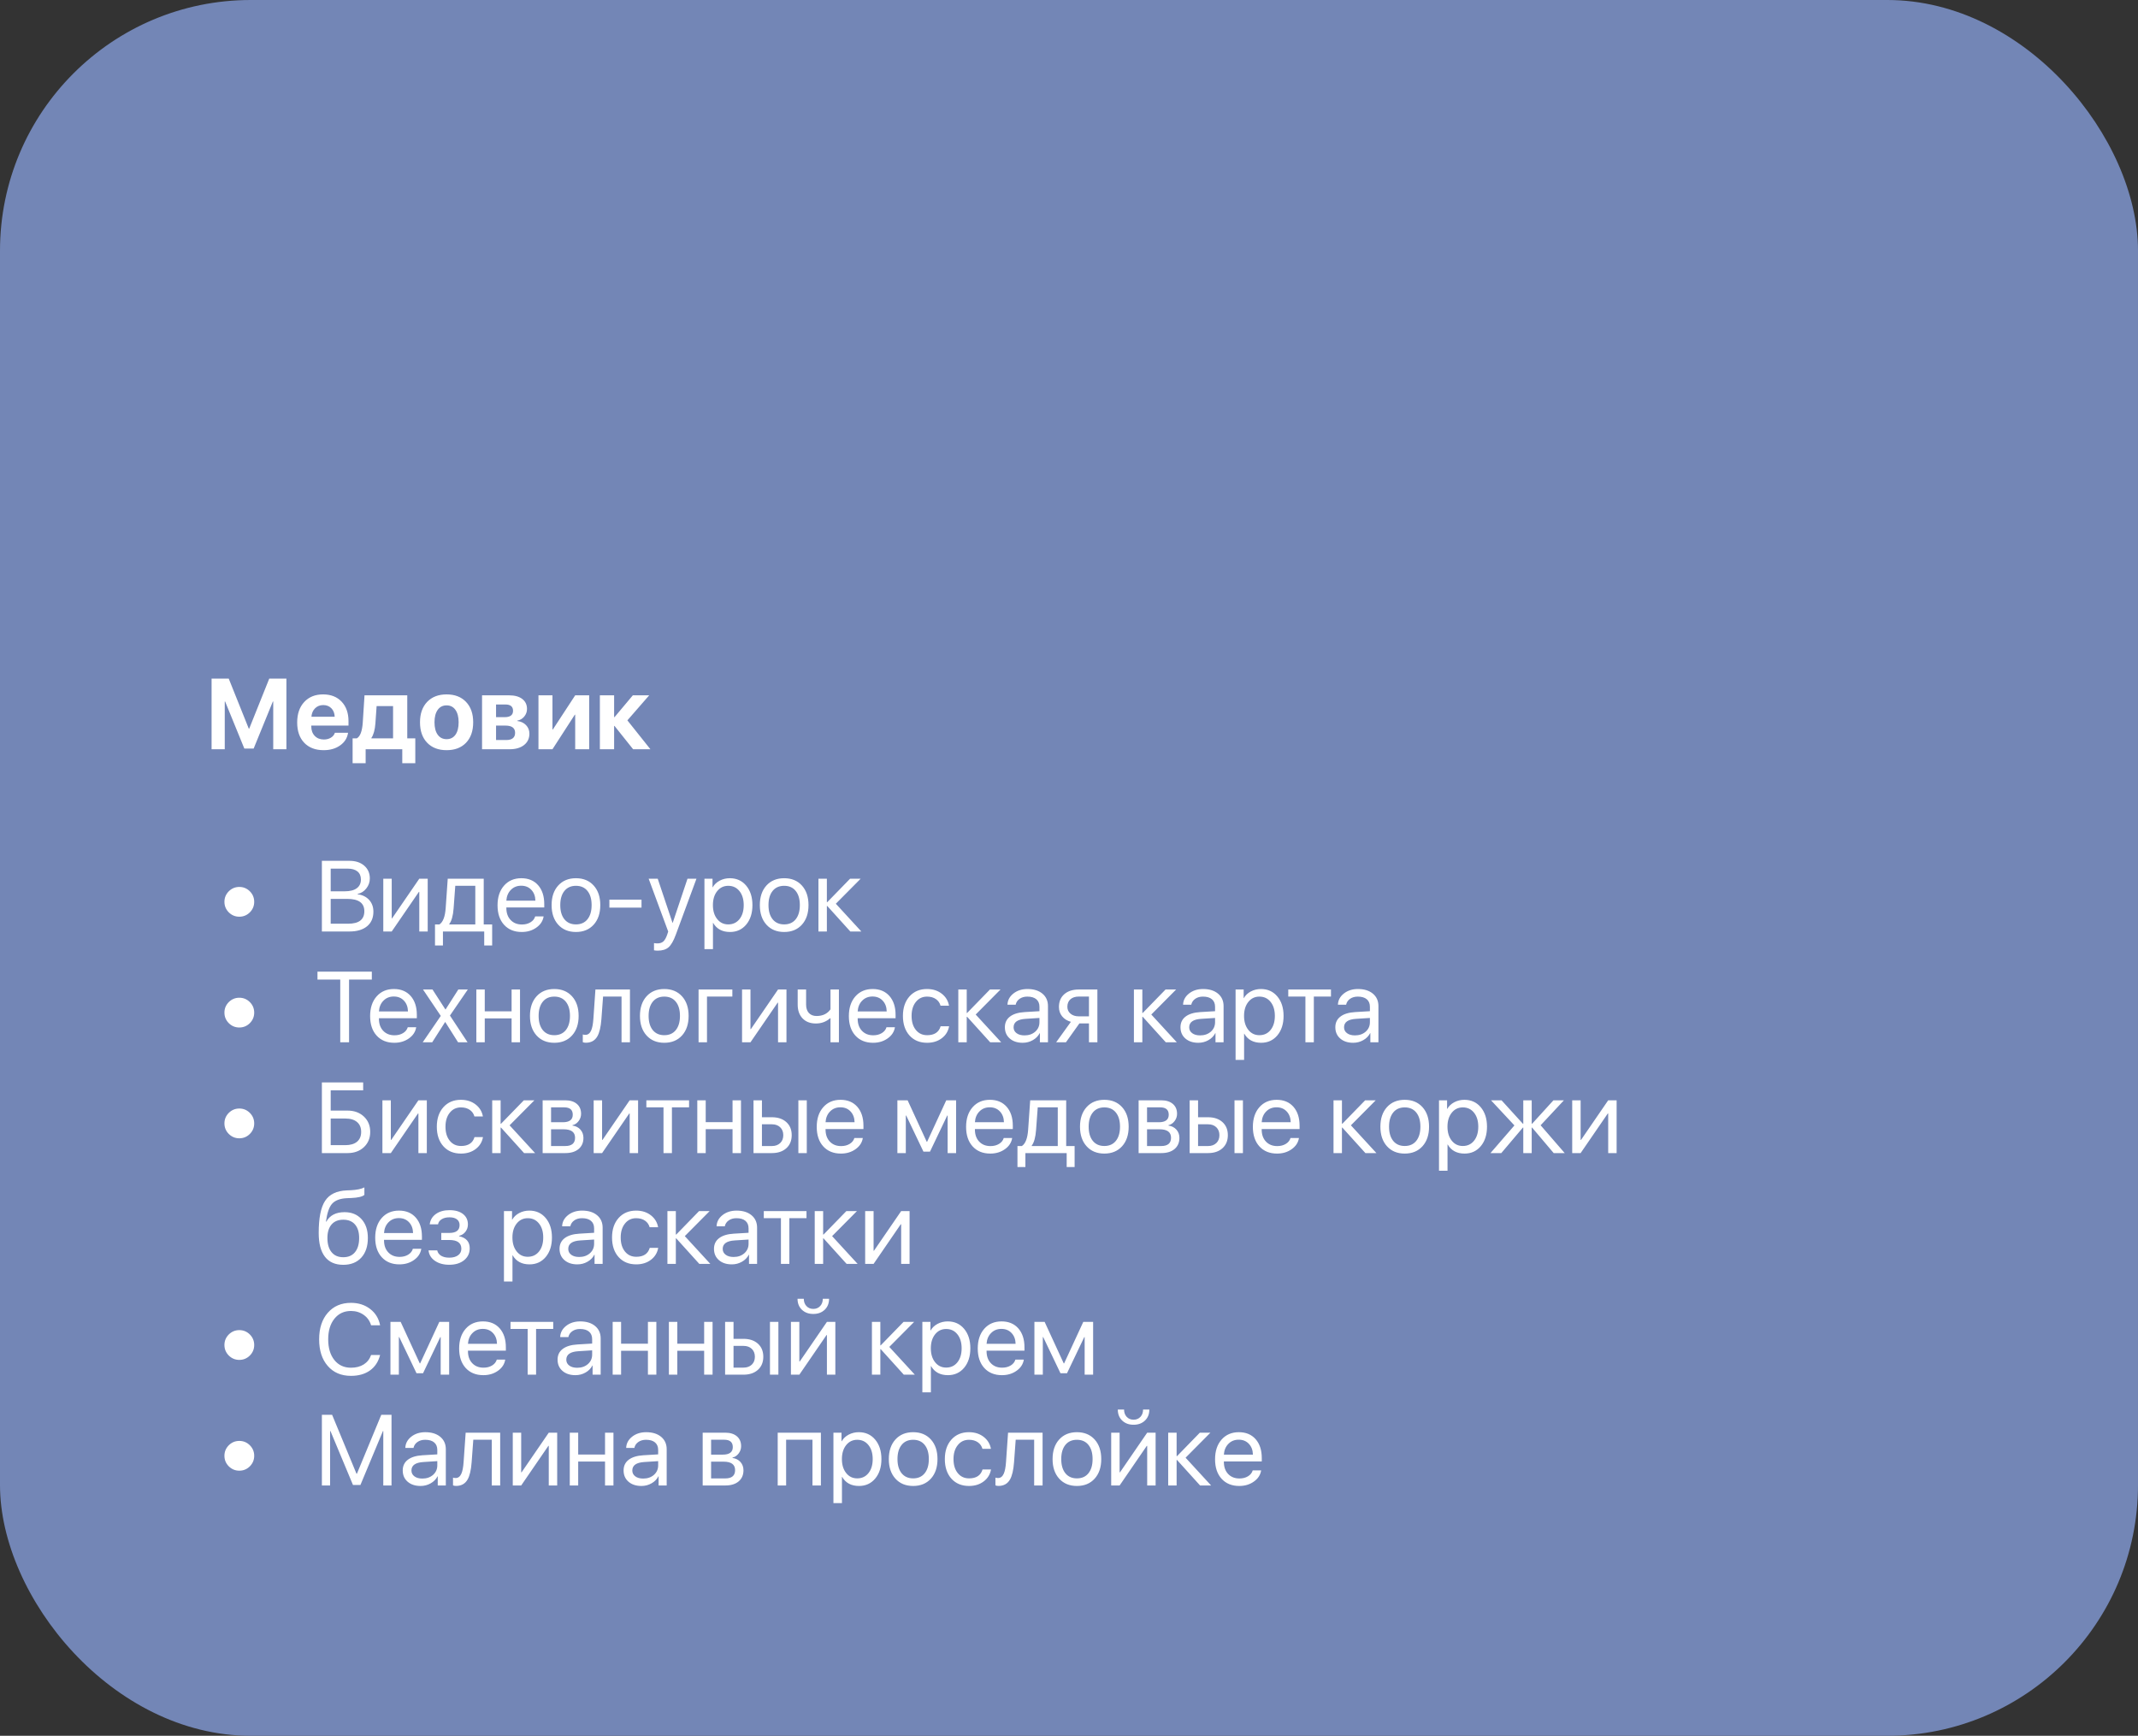 <?xml version="1.0" encoding="UTF-8"?> <svg xmlns="http://www.w3.org/2000/svg" width="521" height="423" viewBox="0 0 521 423" fill="none"><rect x="0" y="0" width="521" height="423" fill="#333333" stroke="none"/><rect width="521" height="423" rx="61.099" fill="#7386B6"></rect><path d="M58.318 223.396C57.324 223.396 56.468 223.042 55.752 222.334C55.044 221.618 54.69 220.763 54.69 219.768C54.69 218.774 55.044 217.919 55.752 217.203C56.468 216.495 57.324 216.141 58.318 216.141C59.312 216.141 60.168 216.495 60.884 217.203C61.592 217.919 61.946 218.774 61.946 219.768C61.946 220.763 61.592 221.618 60.884 222.334C60.168 223.042 59.312 223.396 58.318 223.396ZM78.438 227V209.78H85.18C86.66 209.78 87.853 210.174 88.76 210.961C89.667 211.749 90.121 212.787 90.121 214.076C90.121 214.975 89.834 215.786 89.261 216.51C88.681 217.242 87.977 217.684 87.149 217.835V217.931C88.319 218.082 89.254 218.539 89.954 219.303C90.646 220.067 90.992 221.021 90.992 222.167C90.992 223.686 90.479 224.872 89.452 225.723C88.418 226.574 86.986 227 85.156 227H78.438ZM80.586 217.203H84.023C85.296 217.203 86.266 216.956 86.934 216.463C87.611 215.969 87.949 215.257 87.949 214.327C87.949 213.475 87.666 212.819 87.102 212.358C86.537 211.904 85.733 211.677 84.691 211.677H80.586V217.203ZM84.834 225.103C87.468 225.103 88.784 224.088 88.784 222.06C88.784 220.055 87.4 219.052 84.631 219.052H80.586V225.103H84.834ZM93.402 227V214.136H95.455V223.79H95.55L102.174 214.136H104.226V227H102.174V217.346H102.078L95.455 227H93.402ZM115.825 215.854H110.945L110.539 221.355C110.404 223.161 110.05 224.438 109.477 225.186V225.282H115.825V215.854ZM106.004 230.401V225.282H107.078C107.953 224.709 108.462 223.384 108.606 221.308L109.107 214.136H117.878V225.282H119.931V230.401H117.997V227H107.937V230.401H106.004ZM127.007 215.842C125.997 215.842 125.161 216.176 124.501 216.845C123.833 217.513 123.463 218.392 123.391 219.482H130.468C130.444 218.392 130.114 217.513 129.477 216.845C128.849 216.176 128.025 215.842 127.007 215.842ZM132.473 223.324C132.298 224.43 131.709 225.337 130.707 226.045C129.704 226.761 128.515 227.119 127.138 227.119C125.332 227.119 123.896 226.535 122.83 225.365C121.772 224.196 121.243 222.612 121.243 220.616C121.243 218.619 121.772 217.02 122.83 215.818C123.889 214.617 125.293 214.016 127.043 214.016C128.761 214.016 130.122 214.581 131.124 215.711C132.127 216.849 132.628 218.388 132.628 220.329V221.141H123.391V221.26C123.391 222.485 123.737 223.464 124.43 224.196C125.122 224.928 126.041 225.294 127.186 225.294C127.99 225.294 128.686 225.115 129.275 224.757C129.855 224.406 130.237 223.929 130.42 223.324H132.473ZM140.349 227.119C138.543 227.119 137.103 226.527 136.029 225.341C134.955 224.156 134.418 222.565 134.418 220.568C134.418 218.571 134.955 216.98 136.029 215.794C137.103 214.609 138.543 214.016 140.349 214.016C142.155 214.016 143.595 214.609 144.669 215.794C145.743 216.98 146.28 218.571 146.28 220.568C146.28 222.565 145.743 224.156 144.669 225.341C143.595 226.527 142.155 227.119 140.349 227.119ZM140.349 225.27C141.55 225.27 142.485 224.856 143.153 224.029C143.829 223.193 144.168 222.04 144.168 220.568C144.168 219.088 143.829 217.935 143.153 217.107C142.485 216.28 141.55 215.866 140.349 215.866C139.147 215.866 138.213 216.28 137.544 217.107C136.868 217.942 136.53 219.096 136.53 220.568C136.53 222.04 136.868 223.193 137.544 224.029C138.221 224.856 139.155 225.27 140.349 225.27ZM148.499 221.176V219.243H156.328V221.176H148.499ZM160.278 231.666C159.967 231.666 159.665 231.638 159.371 231.582V229.828C159.609 229.876 159.892 229.9 160.218 229.9C160.815 229.9 161.292 229.741 161.65 229.423C162.008 229.096 162.318 228.547 162.581 227.776L162.832 227.012L158.07 214.136H160.278L163.882 224.888H163.929L167.533 214.136H169.717L164.681 227.788C164.132 229.275 163.548 230.294 162.927 230.843C162.298 231.392 161.415 231.666 160.278 231.666ZM177.844 214.016C179.491 214.016 180.819 214.617 181.83 215.818C182.848 217.028 183.357 218.611 183.357 220.568C183.357 222.525 182.852 224.108 181.842 225.317C180.831 226.519 179.515 227.119 177.892 227.119C176.006 227.119 174.638 226.383 173.786 224.912H173.739V231.296H171.662V214.136H173.631V216.224H173.679C174.053 215.556 174.618 215.019 175.374 214.613C176.129 214.215 176.953 214.016 177.844 214.016ZM177.462 225.27C178.6 225.27 179.511 224.844 180.195 223.993C180.887 223.134 181.233 221.992 181.233 220.568C181.233 219.152 180.887 218.014 180.195 217.155C179.511 216.296 178.6 215.866 177.462 215.866C176.356 215.866 175.457 216.3 174.765 217.167C174.073 218.034 173.727 219.168 173.727 220.568C173.727 221.968 174.073 223.102 174.765 223.969C175.449 224.836 176.348 225.27 177.462 225.27ZM191.09 227.119C189.284 227.119 187.844 226.527 186.77 225.341C185.696 224.156 185.159 222.565 185.159 220.568C185.159 218.571 185.696 216.98 186.77 215.794C187.844 214.609 189.284 214.016 191.09 214.016C192.896 214.016 194.336 214.609 195.41 215.794C196.484 216.98 197.021 218.571 197.021 220.568C197.021 222.565 196.484 224.156 195.41 225.341C194.336 226.527 192.896 227.119 191.09 227.119ZM191.09 225.27C192.291 225.27 193.226 224.856 193.894 224.029C194.571 223.193 194.909 222.04 194.909 220.568C194.909 219.088 194.571 217.935 193.894 217.107C193.226 216.28 192.291 215.866 191.09 215.866C189.889 215.866 188.954 216.28 188.286 217.107C187.609 217.942 187.271 219.096 187.271 220.568C187.271 222.04 187.609 223.193 188.286 224.029C188.962 224.856 189.897 225.27 191.09 225.27ZM209.897 227H207.212L201.592 220.783H201.496V227H199.443V214.136H201.496V219.852H201.592L207.153 214.136H209.73L203.68 220.234L209.897 227ZM58.318 250.396C57.324 250.396 56.468 250.042 55.752 249.334C55.044 248.618 54.69 247.763 54.69 246.768C54.69 245.774 55.044 244.919 55.752 244.203C56.468 243.495 57.324 243.141 58.318 243.141C59.312 243.141 60.168 243.495 60.884 244.203C61.592 244.919 61.946 245.774 61.946 246.768C61.946 247.763 61.592 248.618 60.884 249.334C60.168 250.042 59.312 250.396 58.318 250.396ZM82.913 254V238.713H77.364V236.78H90.61V238.713H85.061V254H82.913ZM95.956 242.842C94.946 242.842 94.111 243.176 93.45 243.845C92.782 244.513 92.412 245.392 92.34 246.482H99.417C99.393 245.392 99.063 244.513 98.426 243.845C97.798 243.176 96.975 242.842 95.956 242.842ZM101.422 250.324C101.247 251.43 100.658 252.337 99.656 253.045C98.653 253.761 97.464 254.119 96.087 254.119C94.281 254.119 92.846 253.535 91.779 252.365C90.721 251.196 90.192 249.612 90.192 247.616C90.192 245.619 90.721 244.02 91.779 242.818C92.838 241.617 94.242 241.016 95.992 241.016C97.71 241.016 99.071 241.581 100.073 242.711C101.076 243.849 101.577 245.388 101.577 247.329V248.141H92.34V248.26C92.34 249.485 92.686 250.464 93.379 251.196C94.071 251.928 94.99 252.294 96.135 252.294C96.939 252.294 97.635 252.115 98.224 251.757C98.804 251.406 99.186 250.929 99.369 250.324H101.422ZM108.462 249.071L105.324 254H103.009L107.412 247.568L103.08 241.136H105.396L108.534 245.993H108.582L111.685 241.136H114L109.644 247.484L113.94 254H111.625L108.51 249.071H108.462ZM124.668 248.176H118.129V254H116.076V241.136H118.129V246.458H124.668V241.136H126.721V254H124.668V248.176ZM135.074 254.119C133.268 254.119 131.828 253.527 130.754 252.341C129.68 251.156 129.143 249.565 129.143 247.568C129.143 245.571 129.68 243.98 130.754 242.794C131.828 241.609 133.268 241.016 135.074 241.016C136.88 241.016 138.32 241.609 139.394 242.794C140.468 243.98 141.005 245.571 141.005 247.568C141.005 249.565 140.468 251.156 139.394 252.341C138.32 253.527 136.88 254.119 135.074 254.119ZM135.074 252.27C136.275 252.27 137.21 251.856 137.879 251.029C138.555 250.193 138.893 249.04 138.893 247.568C138.893 246.088 138.555 244.935 137.879 244.107C137.21 243.28 136.275 242.866 135.074 242.866C133.873 242.866 132.938 243.28 132.27 244.107C131.594 244.942 131.255 246.096 131.255 247.568C131.255 249.04 131.594 250.193 132.27 251.029C132.946 251.856 133.881 252.27 135.074 252.27ZM146.554 248.355C146.411 250.265 146.081 251.665 145.564 252.556C144.967 253.59 144.036 254.107 142.771 254.107C142.477 254.107 142.226 254.064 142.019 253.976V252.091C142.21 252.154 142.425 252.186 142.664 252.186C143.269 252.186 143.73 251.836 144.048 251.136C144.327 250.523 144.51 249.581 144.597 248.308L145.098 241.136H153.511V254H151.459V242.854H146.96L146.554 248.355ZM161.877 254.119C160.071 254.119 158.631 253.527 157.557 252.341C156.483 251.156 155.946 249.565 155.946 247.568C155.946 245.571 156.483 243.98 157.557 242.794C158.631 241.609 160.071 241.016 161.877 241.016C163.683 241.016 165.123 241.609 166.197 242.794C167.271 243.98 167.808 245.571 167.808 247.568C167.808 249.565 167.271 251.156 166.197 252.341C165.123 253.527 163.683 254.119 161.877 254.119ZM161.877 252.27C163.078 252.27 164.013 251.856 164.681 251.029C165.357 250.193 165.696 249.04 165.696 247.568C165.696 246.088 165.357 244.935 164.681 244.107C164.013 243.28 163.078 242.866 161.877 242.866C160.676 242.866 159.741 243.28 159.072 244.107C158.396 244.942 158.058 246.096 158.058 247.568C158.058 249.04 158.396 250.193 159.072 251.029C159.749 251.856 160.683 252.27 161.877 252.27ZM172.283 242.854V254H170.23V241.136H178.464V242.854H172.283ZM180.827 254V241.136H182.88V250.79H182.975L189.598 241.136H191.651V254H189.598V244.346H189.503L182.88 254H180.827ZM202.379 254V248.141H202.284C201.321 248.992 200.167 249.418 198.823 249.418C197.431 249.418 196.337 248.992 195.541 248.141C194.77 247.313 194.384 246.203 194.384 244.811V241.136H196.436V244.811C196.436 245.67 196.655 246.347 197.093 246.84C197.546 247.341 198.175 247.592 198.978 247.592C200.482 247.592 201.615 247.051 202.379 245.969V241.136H204.432V254H202.379ZM212.618 242.842C211.608 242.842 210.772 243.176 210.112 243.845C209.444 244.513 209.074 245.392 209.002 246.482H216.079C216.055 245.392 215.725 244.513 215.088 243.845C214.46 243.176 213.636 242.842 212.618 242.842ZM218.084 250.324C217.909 251.43 217.32 252.337 216.317 253.045C215.315 253.761 214.126 254.119 212.749 254.119C210.943 254.119 209.507 253.535 208.441 252.365C207.383 251.196 206.854 249.612 206.854 247.616C206.854 245.619 207.383 244.02 208.441 242.818C209.499 241.617 210.904 241.016 212.654 241.016C214.372 241.016 215.733 241.581 216.735 242.711C217.738 243.849 218.239 245.388 218.239 247.329V248.141H209.002V248.26C209.002 249.485 209.348 250.464 210.04 251.196C210.733 251.928 211.651 252.294 212.797 252.294C213.601 252.294 214.297 252.115 214.885 251.757C215.466 251.406 215.848 250.929 216.031 250.324H218.084ZM229.194 245.074C229.011 244.413 228.649 243.888 228.108 243.499C227.519 243.077 226.787 242.866 225.912 242.866C224.782 242.866 223.875 243.296 223.191 244.155C222.491 245.014 222.141 246.152 222.141 247.568C222.141 249.016 222.495 250.165 223.203 251.017C223.887 251.852 224.798 252.27 225.936 252.27C227.694 252.27 228.788 251.546 229.218 250.098H231.282C231.067 251.299 230.479 252.266 229.516 252.998C228.537 253.745 227.34 254.119 225.924 254.119C224.142 254.119 222.718 253.535 221.652 252.365C220.57 251.172 220.029 249.573 220.029 247.568C220.029 245.595 220.566 244.008 221.64 242.806C222.714 241.613 224.134 241.016 225.9 241.016C227.364 241.016 228.593 241.422 229.588 242.234C230.502 242.981 231.059 243.928 231.258 245.074H229.194ZM243.979 254H241.294L235.674 247.783H235.578V254H233.526V241.136H235.578V246.852H235.674L241.235 241.136H243.812L237.762 247.234L243.979 254ZM249.66 252.317C250.71 252.317 251.581 252.015 252.273 251.41C252.957 250.798 253.299 250.03 253.299 249.107V248.069L249.934 248.284C247.977 248.403 246.998 249.091 246.998 250.348C246.998 250.945 247.241 251.422 247.726 251.78C248.204 252.138 248.848 252.317 249.66 252.317ZM249.218 254.119C247.913 254.119 246.863 253.773 246.068 253.081C245.272 252.389 244.874 251.474 244.874 250.336C244.874 249.231 245.288 248.363 246.115 247.735C246.943 247.098 248.136 246.732 249.695 246.637L253.299 246.422V245.348C253.299 244.553 253.045 243.94 252.536 243.51C252.026 243.081 251.299 242.866 250.352 242.866C249.604 242.866 248.975 243.045 248.466 243.403C247.949 243.761 247.627 244.242 247.5 244.847H245.507C245.539 243.765 246.02 242.854 246.951 242.114C247.882 241.382 249.023 241.016 250.376 241.016C251.895 241.016 253.108 241.39 254.015 242.138C254.922 242.894 255.376 243.904 255.376 245.169V254H253.407V251.768H253.359C252.993 252.484 252.436 253.053 251.688 253.475C250.941 253.905 250.117 254.119 249.218 254.119ZM265.364 247.675V242.854H262.882C262.031 242.854 261.354 243.073 260.853 243.51C260.352 243.956 260.101 244.569 260.101 245.348C260.101 246.032 260.356 246.589 260.865 247.019C261.374 247.456 262.047 247.675 262.882 247.675H265.364ZM265.364 249.394H263.037L259.755 254H257.369L260.961 249.012C260.054 248.757 259.342 248.312 258.825 247.675C258.307 247.039 258.049 246.279 258.049 245.396C258.049 244.075 258.486 243.033 259.362 242.269C260.229 241.514 261.402 241.136 262.882 241.136H267.417V254H265.364V249.394ZM286.773 254H284.088L278.467 247.783H278.372V254H276.319V241.136H278.372V246.852H278.467L284.028 241.136H286.606L280.555 247.234L286.773 254ZM292.453 252.317C293.503 252.317 294.374 252.015 295.067 251.41C295.751 250.798 296.093 250.03 296.093 249.107V248.069L292.728 248.284C290.771 248.403 289.792 249.091 289.792 250.348C289.792 250.945 290.035 251.422 290.52 251.78C290.997 252.138 291.642 252.317 292.453 252.317ZM292.012 254.119C290.707 254.119 289.657 253.773 288.861 253.081C288.066 252.389 287.668 251.474 287.668 250.336C287.668 249.231 288.082 248.363 288.909 247.735C289.736 247.098 290.93 246.732 292.489 246.637L296.093 246.422V245.348C296.093 244.553 295.838 243.94 295.329 243.51C294.82 243.081 294.092 242.866 293.145 242.866C292.397 242.866 291.769 243.045 291.26 243.403C290.743 243.761 290.421 244.242 290.293 244.847H288.3C288.332 243.765 288.813 242.854 289.744 242.114C290.675 241.382 291.817 241.016 293.169 241.016C294.689 241.016 295.902 241.39 296.809 242.138C297.716 242.894 298.169 243.904 298.169 245.169V254H296.2V251.768H296.153C295.787 252.484 295.23 253.053 294.482 253.475C293.734 253.905 292.911 254.119 292.012 254.119ZM307.275 241.016C308.921 241.016 310.25 241.617 311.26 242.818C312.279 244.028 312.788 245.611 312.788 247.568C312.788 249.525 312.283 251.108 311.272 252.317C310.262 253.519 308.945 254.119 307.322 254.119C305.437 254.119 304.068 253.383 303.217 251.912H303.169V258.296H301.093V241.136H303.062V243.224H303.11C303.484 242.556 304.049 242.019 304.804 241.613C305.56 241.215 306.384 241.016 307.275 241.016ZM306.893 252.27C308.03 252.27 308.941 251.844 309.625 250.993C310.318 250.134 310.664 248.992 310.664 247.568C310.664 246.152 310.318 245.014 309.625 244.155C308.941 243.296 308.03 242.866 306.893 242.866C305.787 242.866 304.888 243.3 304.196 244.167C303.504 245.034 303.158 246.168 303.158 247.568C303.158 248.968 303.504 250.102 304.196 250.969C304.88 251.836 305.779 252.27 306.893 252.27ZM324.339 242.854H320.163V254H318.11V242.854H313.933V241.136H324.339V242.854ZM330.187 252.317C331.237 252.317 332.108 252.015 332.8 251.41C333.485 250.798 333.827 250.03 333.827 249.107V248.069L330.461 248.284C328.504 248.403 327.526 249.091 327.526 250.348C327.526 250.945 327.768 251.422 328.254 251.78C328.731 252.138 329.375 252.317 330.187 252.317ZM329.745 254.119C328.441 254.119 327.39 253.773 326.595 253.081C325.799 252.389 325.402 251.474 325.402 250.336C325.402 249.231 325.815 248.363 326.643 247.735C327.47 247.098 328.663 246.732 330.223 246.637L333.827 246.422V245.348C333.827 244.553 333.572 243.94 333.063 243.51C332.554 243.081 331.826 242.866 330.879 242.866C330.131 242.866 329.503 243.045 328.994 243.403C328.476 243.761 328.154 244.242 328.027 244.847H326.034C326.066 243.765 326.547 242.854 327.478 242.114C328.409 241.382 329.55 241.016 330.903 241.016C332.422 241.016 333.636 241.39 334.543 242.138C335.45 242.894 335.903 243.904 335.903 245.169V254H333.934V251.768H333.886C333.52 252.484 332.963 253.053 332.216 253.475C331.468 253.905 330.644 254.119 329.745 254.119ZM58.318 277.396C57.324 277.396 56.468 277.042 55.752 276.334C55.044 275.618 54.69 274.763 54.69 273.768C54.69 272.774 55.044 271.919 55.752 271.203C56.468 270.495 57.324 270.141 58.318 270.141C59.312 270.141 60.168 270.495 60.884 271.203C61.592 271.919 61.946 272.774 61.946 273.768C61.946 274.763 61.592 275.618 60.884 276.334C60.168 277.042 59.312 277.396 58.318 277.396ZM90.216 275.833C90.216 277.352 89.703 278.593 88.677 279.556C87.642 280.519 86.318 281 84.703 281H78.438V263.78H88.498V265.713H80.586V270.642H84.679C86.302 270.642 87.631 271.123 88.665 272.086C89.699 273.056 90.216 274.305 90.216 275.833ZM84.142 279.067C85.375 279.067 86.33 278.788 87.006 278.231C87.674 277.667 88.008 276.867 88.008 275.833C88.008 274.791 87.67 273.987 86.994 273.422C86.326 272.857 85.375 272.575 84.142 272.575H80.586V279.067H84.142ZM93.188 281V268.136H95.24V277.79H95.336L101.959 268.136H104.011V281H101.959V271.346H101.863L95.24 281H93.188ZM115.611 272.074C115.428 271.413 115.066 270.888 114.525 270.499C113.936 270.077 113.204 269.866 112.329 269.866C111.199 269.866 110.292 270.296 109.608 271.155C108.908 272.014 108.558 273.152 108.558 274.568C108.558 276.016 108.912 277.165 109.62 278.017C110.304 278.852 111.215 279.27 112.353 279.27C114.111 279.27 115.205 278.546 115.635 277.098H117.699C117.484 278.299 116.895 279.266 115.933 279.998C114.954 280.745 113.757 281.119 112.341 281.119C110.559 281.119 109.135 280.535 108.069 279.365C106.987 278.172 106.446 276.573 106.446 274.568C106.446 272.595 106.983 271.008 108.057 269.806C109.131 268.613 110.551 268.016 112.317 268.016C113.781 268.016 115.01 268.422 116.004 269.234C116.919 269.981 117.476 270.928 117.675 272.074H115.611ZM130.396 281H127.711L122.091 274.783H121.995V281H119.943V268.136H121.995V273.852H122.091L127.652 268.136H130.229L124.179 274.234L130.396 281ZM134.287 269.854V273.482H137.151C138.766 273.482 139.573 272.869 139.573 271.644C139.573 270.451 138.877 269.854 137.485 269.854H134.287ZM134.287 275.2V279.282H137.723C139.33 279.282 140.134 278.609 140.134 277.265C140.134 275.888 139.199 275.2 137.33 275.2H134.287ZM132.234 268.136H137.747C138.941 268.136 139.883 268.43 140.576 269.019C141.26 269.607 141.602 270.411 141.602 271.429C141.602 272.082 141.399 272.674 140.993 273.207C140.587 273.74 140.09 274.071 139.502 274.198V274.293C140.305 274.405 140.953 274.735 141.447 275.284C141.932 275.833 142.175 276.505 142.175 277.301C142.175 278.438 141.781 279.341 140.993 280.01C140.206 280.67 139.132 281 137.771 281H132.234V268.136ZM144.669 281V268.136H146.721V277.79H146.817L153.44 268.136H155.492V281H153.44V271.346H153.344L146.721 281H144.669ZM167.915 269.854H163.738V281H161.686V269.854H157.509V268.136H167.915V269.854ZM178.512 275.176H171.973V281H169.92V268.136H171.973V273.458H178.512V268.136H180.565V281H178.512V275.176ZM194.551 268.136H196.603V281H194.551V268.136ZM185.672 273.983V279.282H188.095C188.938 279.282 189.614 279.039 190.123 278.554C190.625 278.076 190.875 277.436 190.875 276.632C190.875 275.829 190.621 275.184 190.111 274.699C189.61 274.222 188.938 273.983 188.095 273.983H185.672ZM183.62 268.136H185.672V272.265H188.095C189.567 272.265 190.74 272.658 191.615 273.446C192.49 274.234 192.928 275.296 192.928 276.632C192.928 277.969 192.49 279.031 191.615 279.819C190.74 280.606 189.567 281 188.095 281H183.62V268.136ZM204.79 269.842C203.779 269.842 202.944 270.176 202.284 270.845C201.615 271.513 201.245 272.392 201.174 273.482H208.25C208.227 272.392 207.896 271.513 207.26 270.845C206.631 270.176 205.808 269.842 204.79 269.842ZM210.255 277.324C210.08 278.43 209.491 279.337 208.489 280.045C207.487 280.761 206.297 281.119 204.921 281.119C203.115 281.119 201.679 280.535 200.613 279.365C199.555 278.196 199.026 276.612 199.026 274.616C199.026 272.619 199.555 271.02 200.613 269.818C201.671 268.617 203.075 268.016 204.825 268.016C206.544 268.016 207.904 268.581 208.907 269.711C209.909 270.849 210.41 272.388 210.41 274.329V275.141H201.174V275.26C201.174 276.485 201.52 277.464 202.212 278.196C202.904 278.928 203.823 279.294 204.969 279.294C205.772 279.294 206.468 279.115 207.057 278.757C207.638 278.406 208.02 277.929 208.203 277.324H210.255ZM218.68 281V268.136H221.174L225.828 278.243H225.924L230.59 268.136H232.989V281H230.924V271.847H230.829L226.628 280.642H225.029L220.828 271.847H220.733V281H218.68ZM241.187 269.842C240.176 269.842 239.341 270.176 238.681 270.845C238.013 271.513 237.643 272.392 237.571 273.482H244.648C244.624 272.392 244.294 271.513 243.657 270.845C243.029 270.176 242.205 269.842 241.187 269.842ZM246.652 277.324C246.477 278.43 245.889 279.337 244.886 280.045C243.884 280.761 242.694 281.119 241.318 281.119C239.512 281.119 238.076 280.535 237.01 279.365C235.952 278.196 235.423 276.612 235.423 274.616C235.423 272.619 235.952 271.02 237.01 269.818C238.068 268.617 239.472 268.016 241.223 268.016C242.941 268.016 244.302 268.581 245.304 269.711C246.306 270.849 246.808 272.388 246.808 274.329V275.141H237.571V275.26C237.571 276.485 237.917 277.464 238.609 278.196C239.301 278.928 240.22 279.294 241.366 279.294C242.169 279.294 242.866 279.115 243.454 278.757C244.035 278.406 244.417 277.929 244.6 277.324H246.652ZM257.762 269.854H252.882L252.476 275.355C252.341 277.161 251.987 278.438 251.414 279.186V279.282H257.762V269.854ZM247.941 284.401V279.282H249.015C249.89 278.709 250.4 277.384 250.543 275.308L251.044 268.136H259.815V279.282H261.868V284.401H259.934V281H249.874V284.401H247.941ZM269.111 281.119C267.305 281.119 265.865 280.527 264.791 279.341C263.717 278.156 263.18 276.565 263.18 274.568C263.18 272.571 263.717 270.98 264.791 269.794C265.865 268.609 267.305 268.016 269.111 268.016C270.917 268.016 272.357 268.609 273.431 269.794C274.505 270.98 275.042 272.571 275.042 274.568C275.042 276.565 274.505 278.156 273.431 279.341C272.357 280.527 270.917 281.119 269.111 281.119ZM269.111 279.27C270.313 279.27 271.247 278.856 271.916 278.029C272.592 277.193 272.93 276.04 272.93 274.568C272.93 273.088 272.592 271.935 271.916 271.107C271.247 270.28 270.313 269.866 269.111 269.866C267.91 269.866 266.975 270.28 266.307 271.107C265.631 271.942 265.293 273.096 265.293 274.568C265.293 276.04 265.631 277.193 266.307 278.029C266.983 278.856 267.918 279.27 269.111 279.27ZM279.517 269.854V273.482H282.381C283.996 273.482 284.804 272.869 284.804 271.644C284.804 270.451 284.108 269.854 282.715 269.854H279.517ZM279.517 275.2V279.282H282.954C284.561 279.282 285.365 278.609 285.365 277.265C285.365 275.888 284.43 275.2 282.56 275.2H279.517ZM277.465 268.136H282.978C284.171 268.136 285.114 268.43 285.806 269.019C286.49 269.607 286.832 270.411 286.832 271.429C286.832 272.082 286.63 272.674 286.224 273.207C285.818 273.74 285.321 274.071 284.732 274.198V274.293C285.536 274.405 286.184 274.735 286.677 275.284C287.163 275.833 287.405 276.505 287.405 277.301C287.405 278.438 287.011 279.341 286.224 280.01C285.436 280.67 284.362 281 283.002 281H277.465V268.136ZM300.83 268.136H302.883V281H300.83V268.136ZM291.952 273.983V279.282H294.374C295.218 279.282 295.894 279.039 296.403 278.554C296.904 278.076 297.155 277.436 297.155 276.632C297.155 275.829 296.9 275.184 296.391 274.699C295.89 274.222 295.218 273.983 294.374 273.983H291.952ZM289.899 268.136H291.952V272.265H294.374C295.846 272.265 297.02 272.658 297.895 273.446C298.77 274.234 299.208 275.296 299.208 276.632C299.208 277.969 298.77 279.031 297.895 279.819C297.02 280.606 295.846 281 294.374 281H289.899V268.136ZM311.069 269.842C310.059 269.842 309.224 270.176 308.563 270.845C307.895 271.513 307.525 272.392 307.454 273.482H314.53C314.506 272.392 314.176 271.513 313.54 270.845C312.911 270.176 312.088 269.842 311.069 269.842ZM316.535 277.324C316.36 278.43 315.771 279.337 314.769 280.045C313.766 280.761 312.577 281.119 311.201 281.119C309.395 281.119 307.959 280.535 306.893 279.365C305.835 278.196 305.306 276.612 305.306 274.616C305.306 272.619 305.835 271.02 306.893 269.818C307.951 268.617 309.355 268.016 311.105 268.016C312.824 268.016 314.184 268.581 315.186 269.711C316.189 270.849 316.69 272.388 316.69 274.329V275.141H307.454V275.26C307.454 276.485 307.8 277.464 308.492 278.196C309.184 278.928 310.103 279.294 311.248 279.294C312.052 279.294 312.748 279.115 313.337 278.757C313.918 278.406 314.299 277.929 314.482 277.324H316.535ZM335.414 281H332.729L327.108 274.783H327.013V281H324.96V268.136H327.013V273.852H327.108L332.669 268.136H335.247L329.196 274.234L335.414 281ZM342.311 281.119C340.505 281.119 339.065 280.527 337.991 279.341C336.917 278.156 336.38 276.565 336.38 274.568C336.38 272.571 336.917 270.98 337.991 269.794C339.065 268.609 340.505 268.016 342.311 268.016C344.117 268.016 345.557 268.609 346.631 269.794C347.705 270.98 348.242 272.571 348.242 274.568C348.242 276.565 347.705 278.156 346.631 279.341C345.557 280.527 344.117 281.119 342.311 281.119ZM342.311 279.27C343.513 279.27 344.447 278.856 345.116 278.029C345.792 277.193 346.13 276.04 346.13 274.568C346.13 273.088 345.792 271.935 345.116 271.107C344.447 270.28 343.513 269.866 342.311 269.866C341.11 269.866 340.175 270.28 339.507 271.107C338.831 271.942 338.493 273.096 338.493 274.568C338.493 276.04 338.831 277.193 339.507 278.029C340.183 278.856 341.118 279.27 342.311 279.27ZM356.846 268.016C358.493 268.016 359.822 268.617 360.832 269.818C361.85 271.028 362.36 272.611 362.36 274.568C362.36 276.525 361.854 278.108 360.844 279.317C359.834 280.519 358.517 281.119 356.894 281.119C355.009 281.119 353.64 280.383 352.789 278.912H352.741V285.296H350.665V268.136H352.634V270.224H352.682C353.055 269.556 353.62 269.019 354.376 268.613C355.132 268.215 355.955 268.016 356.846 268.016ZM356.464 279.27C357.602 279.27 358.513 278.844 359.197 277.993C359.889 277.134 360.235 275.992 360.235 274.568C360.235 273.152 359.889 272.014 359.197 271.155C358.513 270.296 357.602 269.866 356.464 269.866C355.359 269.866 354.46 270.3 353.767 271.167C353.075 272.034 352.729 273.168 352.729 274.568C352.729 275.968 353.075 277.102 353.767 277.969C354.452 278.836 355.351 279.27 356.464 279.27ZM381.298 281H378.613L373.35 274.783H373.255V281H371.202V274.783H371.107L365.844 281H363.207L369.042 274.258L363.338 268.136H365.904L371.107 273.852H371.202V268.136H373.255V273.852H373.35L378.553 268.136H381.107L375.427 274.222L381.298 281ZM383.124 281V268.136H385.176V277.79H385.272L391.895 268.136H393.948V281H391.895V271.346H391.8L385.176 281H383.124ZM83.653 308.227C81.68 308.227 80.188 307.57 79.178 306.258C78.167 304.945 77.662 303.012 77.662 300.458C77.662 296.838 78.179 294.237 79.213 292.654C80.264 291.039 82.034 290.183 84.524 290.088L85.443 290.052C86.938 289.98 88.056 289.75 88.796 289.36V291.186C88.311 291.623 87.225 291.878 85.538 291.949L84.607 291.985C82.865 292.057 81.62 292.53 80.872 293.405C80.188 294.217 79.707 295.649 79.428 297.701H79.524C80.383 296.166 81.863 295.398 83.963 295.398C85.697 295.398 87.078 295.967 88.104 297.105C89.13 298.234 89.643 299.762 89.643 301.687C89.643 303.708 89.11 305.303 88.044 306.473C86.97 307.642 85.506 308.227 83.653 308.227ZM83.653 306.377C84.886 306.377 85.837 305.967 86.505 305.148C87.181 304.328 87.519 303.175 87.519 301.687C87.519 300.271 87.181 299.173 86.505 298.394C85.837 297.622 84.886 297.236 83.653 297.236C82.42 297.236 81.469 297.622 80.801 298.394C80.124 299.173 79.786 300.271 79.786 301.687C79.786 303.175 80.124 304.328 80.801 305.148C81.469 305.967 82.42 306.377 83.653 306.377ZM97.197 296.842C96.187 296.842 95.352 297.176 94.691 297.845C94.023 298.513 93.653 299.392 93.581 300.482H100.658C100.634 299.392 100.304 298.513 99.668 297.845C99.039 297.176 98.216 296.842 97.197 296.842ZM102.663 304.324C102.488 305.43 101.899 306.337 100.897 307.045C99.894 307.761 98.705 308.119 97.329 308.119C95.523 308.119 94.087 307.535 93.02 306.365C91.962 305.196 91.433 303.612 91.433 301.616C91.433 299.619 91.962 298.02 93.02 296.818C94.079 295.617 95.483 295.016 97.233 295.016C98.951 295.016 100.312 295.581 101.314 296.711C102.317 297.849 102.818 299.388 102.818 301.329V302.141H93.581V302.26C93.581 303.485 93.927 304.464 94.62 305.196C95.312 305.928 96.231 306.294 97.376 306.294C98.18 306.294 98.876 306.115 99.465 305.757C100.045 305.406 100.427 304.929 100.61 304.324H102.663ZM109.477 308.215C108.077 308.215 106.915 307.897 105.992 307.26C105.061 306.624 104.54 305.772 104.429 304.706H106.541C106.668 305.271 106.987 305.709 107.496 306.019C108.013 306.329 108.673 306.484 109.477 306.484C110.408 306.484 111.136 306.282 111.661 305.876C112.17 305.486 112.424 304.965 112.424 304.313C112.424 302.888 111.442 302.176 109.477 302.176H107.532V300.458H109.477C111.155 300.458 111.995 299.818 111.995 298.537C111.995 297.964 111.796 297.514 111.398 297.188C110.969 296.83 110.348 296.651 109.536 296.651C108.765 296.651 108.128 296.806 107.627 297.117C107.126 297.427 106.832 297.841 106.744 298.358H104.715C104.851 297.3 105.352 296.46 106.219 295.84C107.086 295.219 108.192 294.909 109.536 294.909C110.961 294.909 112.07 295.231 112.866 295.876C113.638 296.496 114.023 297.331 114.023 298.382C114.023 299.05 113.829 299.639 113.439 300.148C113.041 300.673 112.52 301.011 111.875 301.162V301.258C113.602 301.631 114.465 302.614 114.465 304.205C114.465 305.398 114.008 306.365 113.093 307.105C112.178 307.845 110.972 308.215 109.477 308.215ZM128.988 295.016C130.635 295.016 131.964 295.617 132.974 296.818C133.992 298.028 134.501 299.611 134.501 301.568C134.501 303.525 133.996 305.108 132.986 306.317C131.975 307.519 130.659 308.119 129.036 308.119C127.15 308.119 125.782 307.383 124.931 305.912H124.883V312.296H122.807V295.136H124.776V297.224H124.823C125.197 296.556 125.762 296.019 126.518 295.613C127.274 295.215 128.097 295.016 128.988 295.016ZM128.606 306.27C129.744 306.27 130.655 305.844 131.339 304.993C132.031 304.134 132.377 302.992 132.377 301.568C132.377 300.152 132.031 299.014 131.339 298.155C130.655 297.296 129.744 296.866 128.606 296.866C127.5 296.866 126.601 297.3 125.909 298.167C125.217 299.034 124.871 300.168 124.871 301.568C124.871 302.968 125.217 304.102 125.909 304.969C126.593 305.836 127.492 306.27 128.606 306.27ZM141.136 306.317C142.187 306.317 143.058 306.015 143.75 305.41C144.434 304.798 144.776 304.03 144.776 303.107V302.069L141.411 302.284C139.454 302.403 138.475 303.091 138.475 304.348C138.475 304.945 138.718 305.422 139.203 305.78C139.681 306.138 140.325 306.317 141.136 306.317ZM140.695 308.119C139.39 308.119 138.34 307.773 137.544 307.081C136.749 306.389 136.351 305.474 136.351 304.336C136.351 303.231 136.765 302.363 137.592 301.735C138.42 301.098 139.613 300.732 141.172 300.637L144.776 300.422V299.348C144.776 298.553 144.522 297.94 144.012 297.51C143.503 297.081 142.775 296.866 141.829 296.866C141.081 296.866 140.452 297.045 139.943 297.403C139.426 297.761 139.104 298.242 138.976 298.847H136.984C137.015 297.765 137.497 296.854 138.427 296.114C139.358 295.382 140.5 295.016 141.852 295.016C143.372 295.016 144.585 295.39 145.492 296.138C146.399 296.894 146.853 297.904 146.853 299.169V308H144.884V305.768H144.836C144.47 306.484 143.913 307.053 143.165 307.475C142.417 307.905 141.594 308.119 140.695 308.119ZM158.309 299.074C158.126 298.413 157.764 297.888 157.223 297.499C156.634 297.077 155.902 296.866 155.027 296.866C153.897 296.866 152.99 297.296 152.306 298.155C151.606 299.014 151.256 300.152 151.256 301.568C151.256 303.016 151.61 304.165 152.318 305.017C153.002 305.852 153.913 306.27 155.051 306.27C156.809 306.27 157.903 305.546 158.333 304.098H160.397C160.182 305.299 159.594 306.266 158.631 306.998C157.652 307.745 156.455 308.119 155.039 308.119C153.257 308.119 151.833 307.535 150.767 306.365C149.685 305.172 149.144 303.573 149.144 301.568C149.144 299.595 149.681 298.008 150.755 296.806C151.829 295.613 153.249 295.016 155.015 295.016C156.479 295.016 157.708 295.422 158.703 296.234C159.617 296.981 160.174 297.928 160.373 299.074H158.309ZM173.094 308H170.409L164.789 301.783H164.693V308H162.641V295.136H164.693V300.852H164.789L170.35 295.136H172.927L166.877 301.234L173.094 308ZM178.775 306.317C179.825 306.317 180.696 306.015 181.388 305.41C182.072 304.798 182.414 304.03 182.414 303.107V302.069L179.049 302.284C177.092 302.403 176.113 303.091 176.113 304.348C176.113 304.945 176.356 305.422 176.841 305.78C177.319 306.138 177.963 306.317 178.775 306.317ZM178.333 308.119C177.028 308.119 175.978 307.773 175.183 307.081C174.387 306.389 173.989 305.474 173.989 304.336C173.989 303.231 174.403 302.363 175.23 301.735C176.058 301.098 177.251 300.732 178.81 300.637L182.414 300.422V299.348C182.414 298.553 182.16 297.94 181.651 297.51C181.141 297.081 180.414 296.866 179.467 296.866C178.719 296.866 178.09 297.045 177.581 297.403C177.064 297.761 176.742 298.242 176.615 298.847H174.622C174.654 297.765 175.135 296.854 176.066 296.114C176.997 295.382 178.138 295.016 179.491 295.016C181.01 295.016 182.223 295.39 183.13 296.138C184.037 296.894 184.491 297.904 184.491 299.169V308H182.522V305.768H182.474C182.108 306.484 181.551 307.053 180.803 307.475C180.056 307.905 179.232 308.119 178.333 308.119ZM196.532 296.854H192.355V308H190.302V296.854H186.126V295.136H196.532V296.854ZM208.99 308H206.305L200.685 301.783H200.589V308H198.537V295.136H200.589V300.852H200.685L206.246 295.136H208.823L202.773 301.234L208.99 308ZM210.828 308V295.136H212.881V304.79H212.976L219.599 295.136H221.652V308H219.599V298.346H219.504L212.881 308H210.828ZM58.318 331.396C57.324 331.396 56.468 331.042 55.752 330.334C55.044 329.618 54.69 328.763 54.69 327.768C54.69 326.774 55.044 325.919 55.752 325.203C56.468 324.495 57.324 324.141 58.318 324.141C59.312 324.141 60.168 324.495 60.884 325.203C61.592 325.919 61.946 326.774 61.946 327.768C61.946 328.763 61.592 329.618 60.884 330.334C60.168 331.042 59.312 331.396 58.318 331.396ZM85.526 335.286C83.148 335.286 81.262 334.483 79.87 332.876C78.47 331.277 77.769 329.113 77.769 326.384C77.769 323.679 78.474 321.523 79.882 319.916C81.29 318.301 83.171 317.494 85.526 317.494C87.356 317.494 88.919 317.995 90.216 318.997C91.505 319.992 92.308 321.316 92.627 322.971H90.431C90.121 321.905 89.52 321.058 88.629 320.429C87.738 319.793 86.704 319.475 85.526 319.475C83.848 319.475 82.503 320.103 81.493 321.36C80.482 322.617 79.977 324.292 79.977 326.384C79.977 328.5 80.478 330.183 81.481 331.432C82.483 332.681 83.836 333.305 85.538 333.305C86.755 333.305 87.794 333.035 88.653 332.494C89.496 331.953 90.089 331.189 90.431 330.203H92.627C92.205 331.842 91.382 333.099 90.156 333.974C88.931 334.849 87.388 335.286 85.526 335.286ZM95.145 335V322.136H97.639L102.293 332.243H102.388L107.054 322.136H109.453V335H107.388V325.847H107.293L103.092 334.642H101.493L97.293 325.847H97.197V335H95.145ZM117.651 323.842C116.641 323.842 115.806 324.176 115.145 324.845C114.477 325.513 114.107 326.392 114.035 327.482H121.112C121.088 326.392 120.758 325.513 120.122 324.845C119.493 324.176 118.67 323.842 117.651 323.842ZM123.117 331.324C122.942 332.43 122.353 333.337 121.351 334.045C120.348 334.761 119.159 335.119 117.783 335.119C115.977 335.119 114.541 334.535 113.475 333.365C112.416 332.196 111.887 330.612 111.887 328.616C111.887 326.619 112.416 325.02 113.475 323.818C114.533 322.617 115.937 322.016 117.687 322.016C119.406 322.016 120.766 322.581 121.768 323.711C122.771 324.849 123.272 326.388 123.272 328.329V329.141H114.035V329.26C114.035 330.485 114.381 331.464 115.074 332.196C115.766 332.928 116.685 333.294 117.83 333.294C118.634 333.294 119.33 333.115 119.919 332.757C120.499 332.406 120.881 331.929 121.064 331.324H123.117ZM134.812 323.854H130.635V335H128.582V323.854H124.406V322.136H134.812V323.854ZM140.659 333.317C141.709 333.317 142.58 333.015 143.272 332.41C143.957 331.798 144.299 331.03 144.299 330.107V329.069L140.934 329.284C138.976 329.403 137.998 330.091 137.998 331.348C137.998 331.945 138.241 332.422 138.726 332.78C139.203 333.138 139.848 333.317 140.659 333.317ZM140.218 335.119C138.913 335.119 137.863 334.773 137.067 334.081C136.272 333.389 135.874 332.474 135.874 331.336C135.874 330.231 136.287 329.363 137.115 328.735C137.942 328.098 139.136 327.732 140.695 327.637L144.299 327.422V326.348C144.299 325.553 144.044 324.94 143.535 324.51C143.026 324.081 142.298 323.866 141.351 323.866C140.603 323.866 139.975 324.045 139.466 324.403C138.949 324.761 138.626 325.242 138.499 325.847H136.506C136.538 324.765 137.019 323.854 137.95 323.114C138.881 322.382 140.023 322.016 141.375 322.016C142.895 322.016 144.108 322.39 145.015 323.138C145.922 323.894 146.375 324.904 146.375 326.169V335H144.406V332.768H144.358C143.992 333.484 143.436 334.053 142.688 334.475C141.94 334.905 141.117 335.119 140.218 335.119ZM157.891 329.176H151.351V335H149.299V322.136H151.351V327.458H157.891V322.136H159.944V335H157.891V329.176ZM171.591 329.176H165.051V335H162.999V322.136H165.051V327.458H171.591V322.136H173.643V335H171.591V329.176ZM187.629 322.136H189.682V335H187.629V322.136ZM178.751 327.983V333.282H181.173C182.017 333.282 182.693 333.039 183.202 332.554C183.703 332.076 183.954 331.436 183.954 330.632C183.954 329.829 183.699 329.184 183.19 328.699C182.689 328.222 182.017 327.983 181.173 327.983H178.751ZM176.698 322.136H178.751V326.265H181.173C182.645 326.265 183.819 326.658 184.694 327.446C185.569 328.234 186.006 329.296 186.006 330.632C186.006 331.969 185.569 333.031 184.694 333.819C183.819 334.606 182.645 335 181.173 335H176.698V322.136ZM192.737 335V322.136H194.789V331.79H194.885L201.508 322.136H203.561V335H201.508V325.346H201.413L194.789 335H192.737ZM195.875 316.503C195.875 317.211 196.082 317.796 196.496 318.257C196.933 318.735 197.498 318.973 198.19 318.973C198.883 318.973 199.447 318.735 199.885 318.257C200.299 317.796 200.506 317.211 200.506 316.503H202.033C202.033 317.601 201.679 318.492 200.971 319.176C200.255 319.86 199.328 320.202 198.19 320.202C197.053 320.202 196.126 319.86 195.41 319.176C194.702 318.492 194.348 317.601 194.348 316.503H195.875ZM222.929 335H220.244L214.623 328.783H214.527V335H212.475V322.136H214.527V327.852H214.623L220.184 322.136H222.762L216.711 328.234L222.929 335ZM230.948 322.016C232.595 322.016 233.923 322.617 234.934 323.818C235.952 325.028 236.461 326.611 236.461 328.568C236.461 330.525 235.956 332.108 234.946 333.317C233.935 334.519 232.619 335.119 230.996 335.119C229.11 335.119 227.742 334.383 226.891 332.912H226.843V339.296H224.766V322.136H226.735V324.224H226.783C227.157 323.556 227.722 323.019 228.478 322.613C229.233 322.215 230.057 322.016 230.948 322.016ZM230.566 333.27C231.704 333.27 232.615 332.844 233.299 331.993C233.991 331.134 234.337 329.992 234.337 328.568C234.337 327.152 233.991 326.014 233.299 325.155C232.615 324.296 231.704 323.866 230.566 323.866C229.46 323.866 228.561 324.3 227.869 325.167C227.177 326.034 226.831 327.168 226.831 328.568C226.831 329.968 227.177 331.102 227.869 331.969C228.553 332.836 229.452 333.27 230.566 333.27ZM244.027 323.842C243.017 323.842 242.181 324.176 241.521 324.845C240.853 325.513 240.483 326.392 240.411 327.482H247.488C247.464 326.392 247.134 325.513 246.497 324.845C245.869 324.176 245.045 323.842 244.027 323.842ZM249.493 331.324C249.318 332.43 248.729 333.337 247.726 334.045C246.724 334.761 245.535 335.119 244.158 335.119C242.352 335.119 240.916 334.535 239.85 333.365C238.792 332.196 238.263 330.612 238.263 328.616C238.263 326.619 238.792 325.02 239.85 323.818C240.908 322.617 242.313 322.016 244.063 322.016C245.781 322.016 247.142 322.581 248.144 323.711C249.146 324.849 249.648 326.388 249.648 328.329V329.141H240.411V329.26C240.411 330.485 240.757 331.464 241.449 332.196C242.142 332.928 243.06 333.294 244.206 333.294C245.01 333.294 245.706 333.115 246.294 332.757C246.875 332.406 247.257 331.929 247.44 331.324H249.493ZM252.07 335V322.136H254.564L259.218 332.243H259.314L263.98 322.136H266.378V335H264.314V325.847H264.219L260.018 334.642H258.419L254.218 325.847H254.123V335H252.07ZM58.318 358.396C57.324 358.396 56.468 358.042 55.752 357.334C55.044 356.618 54.69 355.763 54.69 354.768C54.69 353.774 55.044 352.919 55.752 352.203C56.468 351.495 57.324 351.141 58.318 351.141C59.312 351.141 60.168 351.495 60.884 352.203C61.592 352.919 61.946 353.774 61.946 354.768C61.946 355.763 61.592 356.618 60.884 357.334C60.168 358.042 59.312 358.396 58.318 358.396ZM95.407 362H93.402V348.73H93.319L87.829 361.881H86.016L80.526 348.73H80.443V362H78.438V344.78H80.932L86.875 359.148H86.97L92.913 344.78H95.407V362ZM102.925 360.317C103.975 360.317 104.847 360.015 105.539 359.41C106.223 358.798 106.565 358.03 106.565 357.107V356.069L103.2 356.284C101.243 356.403 100.264 357.091 100.264 358.348C100.264 358.945 100.507 359.422 100.992 359.78C101.469 360.138 102.114 360.317 102.925 360.317ZM102.484 362.119C101.179 362.119 100.129 361.773 99.333 361.081C98.538 360.389 98.14 359.474 98.14 358.336C98.14 357.231 98.554 356.363 99.381 355.735C100.208 355.098 101.402 354.732 102.961 354.637L106.565 354.422V353.348C106.565 352.553 106.31 351.94 105.801 351.51C105.292 351.081 104.564 350.866 103.617 350.866C102.87 350.866 102.241 351.045 101.732 351.403C101.215 351.761 100.893 352.242 100.765 352.847H98.772C98.804 351.765 99.286 350.854 100.216 350.114C101.147 349.382 102.289 349.016 103.641 349.016C105.161 349.016 106.374 349.39 107.281 350.138C108.188 350.894 108.641 351.904 108.641 353.169V362H106.672V359.768H106.625C106.259 360.484 105.702 361.053 104.954 361.475C104.206 361.905 103.383 362.119 102.484 362.119ZM114.93 356.355C114.787 358.265 114.457 359.665 113.94 360.556C113.343 361.59 112.412 362.107 111.148 362.107C110.853 362.107 110.603 362.064 110.396 361.976V360.091C110.587 360.154 110.801 360.186 111.04 360.186C111.645 360.186 112.106 359.836 112.424 359.136C112.703 358.523 112.886 357.581 112.973 356.308L113.475 349.136H121.888V362H119.835V350.854H115.336L114.93 356.355ZM124.955 362V349.136H127.007V358.79H127.103L133.726 349.136H135.778V362H133.726V352.346H133.63L127.007 362H124.955ZM147.437 356.176H140.898V362H138.845V349.136H140.898V354.458H147.437V349.136H149.49V362H147.437V356.176ZM156.745 360.317C157.796 360.317 158.667 360.015 159.359 359.41C160.043 358.798 160.385 358.03 160.385 357.107V356.069L157.02 356.284C155.063 356.403 154.084 357.091 154.084 358.348C154.084 358.945 154.327 359.422 154.812 359.78C155.29 360.138 155.934 360.317 156.745 360.317ZM156.304 362.119C154.999 362.119 153.949 361.773 153.153 361.081C152.358 360.389 151.96 359.474 151.96 358.336C151.96 357.231 152.374 356.363 153.201 355.735C154.029 355.098 155.222 354.732 156.781 354.637L160.385 354.422V353.348C160.385 352.553 160.131 351.94 159.621 351.51C159.112 351.081 158.384 350.866 157.438 350.866C156.69 350.866 156.061 351.045 155.552 351.403C155.035 351.761 154.713 352.242 154.585 352.847H152.593C152.624 351.765 153.106 350.854 154.037 350.114C154.967 349.382 156.109 349.016 157.461 349.016C158.981 349.016 160.194 349.39 161.101 350.138C162.008 350.894 162.462 351.904 162.462 353.169V362H160.493V359.768H160.445C160.079 360.484 159.522 361.053 158.774 361.475C158.026 361.905 157.203 362.119 156.304 362.119ZM173.285 350.854V354.482H176.149C177.764 354.482 178.572 353.869 178.572 352.644C178.572 351.451 177.876 350.854 176.483 350.854H173.285ZM173.285 356.2V360.282H176.722C178.329 360.282 179.133 359.609 179.133 358.265C179.133 356.888 178.198 356.2 176.328 356.2H173.285ZM171.233 349.136H176.746C177.939 349.136 178.882 349.43 179.574 350.019C180.258 350.607 180.6 351.411 180.6 352.429C180.6 353.082 180.398 353.674 179.992 354.207C179.586 354.74 179.089 355.071 178.5 355.198V355.293C179.304 355.405 179.952 355.735 180.445 356.284C180.931 356.833 181.173 357.505 181.173 358.301C181.173 359.438 180.779 360.341 179.992 361.01C179.204 361.67 178.13 362 176.77 362H171.233V349.136ZM197.988 350.854H191.567V362H189.515V349.136H200.04V362H197.988V350.854ZM209.277 349.016C210.924 349.016 212.252 349.617 213.262 350.818C214.281 352.028 214.79 353.611 214.79 355.568C214.79 357.525 214.285 359.108 213.274 360.317C212.264 361.519 210.947 362.119 209.324 362.119C207.439 362.119 206.071 361.383 205.219 359.912H205.172V366.296H203.095V349.136H205.064V351.224H205.112C205.486 350.556 206.051 350.019 206.806 349.613C207.562 349.215 208.386 349.016 209.277 349.016ZM208.895 360.27C210.032 360.27 210.943 359.844 211.628 358.993C212.32 358.134 212.666 356.992 212.666 355.568C212.666 354.152 212.32 353.014 211.628 352.155C210.943 351.296 210.032 350.866 208.895 350.866C207.789 350.866 206.89 351.3 206.198 352.167C205.506 353.034 205.16 354.168 205.16 355.568C205.16 356.968 205.506 358.102 206.198 358.969C206.882 359.836 207.781 360.27 208.895 360.27ZM222.523 362.119C220.717 362.119 219.277 361.527 218.203 360.341C217.129 359.156 216.592 357.565 216.592 355.568C216.592 353.571 217.129 351.98 218.203 350.794C219.277 349.609 220.717 349.016 222.523 349.016C224.329 349.016 225.769 349.609 226.843 350.794C227.917 351.98 228.454 353.571 228.454 355.568C228.454 357.565 227.917 359.156 226.843 360.341C225.769 361.527 224.329 362.119 222.523 362.119ZM222.523 360.27C223.724 360.27 224.659 359.856 225.327 359.029C226.003 358.193 226.342 357.04 226.342 355.568C226.342 354.088 226.003 352.935 225.327 352.107C224.659 351.28 223.724 350.866 222.523 350.866C221.322 350.866 220.387 351.28 219.718 352.107C219.042 352.942 218.704 354.096 218.704 355.568C218.704 357.04 219.042 358.193 219.718 359.029C220.395 359.856 221.33 360.27 222.523 360.27ZM239.409 353.074C239.226 352.413 238.864 351.888 238.323 351.499C237.734 351.077 237.002 350.866 236.127 350.866C234.997 350.866 234.09 351.296 233.406 352.155C232.706 353.014 232.356 354.152 232.356 355.568C232.356 357.016 232.71 358.165 233.418 359.017C234.102 359.852 235.013 360.27 236.151 360.27C237.909 360.27 239.003 359.546 239.433 358.098H241.497C241.282 359.299 240.694 360.266 239.731 360.998C238.752 361.745 237.555 362.119 236.139 362.119C234.357 362.119 232.933 361.535 231.867 360.365C230.785 359.172 230.244 357.573 230.244 355.568C230.244 353.595 230.781 352.008 231.855 350.806C232.929 349.613 234.349 349.016 236.115 349.016C237.579 349.016 238.808 349.422 239.803 350.234C240.717 350.981 241.274 351.928 241.473 353.074H239.409ZM247.106 356.355C246.963 358.265 246.633 359.665 246.115 360.556C245.519 361.59 244.588 362.107 243.323 362.107C243.029 362.107 242.778 362.064 242.571 361.976V360.091C242.762 360.154 242.977 360.186 243.216 360.186C243.82 360.186 244.282 359.836 244.6 359.136C244.878 358.523 245.061 357.581 245.149 356.308L245.65 349.136H254.063V362H252.011V350.854H247.512L247.106 356.355ZM262.428 362.119C260.623 362.119 259.183 361.527 258.109 360.341C257.035 359.156 256.498 357.565 256.498 355.568C256.498 353.571 257.035 351.98 258.109 350.794C259.183 349.609 260.623 349.016 262.428 349.016C264.234 349.016 265.674 349.609 266.748 350.794C267.822 351.98 268.359 353.571 268.359 355.568C268.359 357.565 267.822 359.156 266.748 360.341C265.674 361.527 264.234 362.119 262.428 362.119ZM262.428 360.27C263.63 360.27 264.565 359.856 265.233 359.029C265.909 358.193 266.247 357.04 266.247 355.568C266.247 354.088 265.909 352.935 265.233 352.107C264.565 351.28 263.63 350.866 262.428 350.866C261.227 350.866 260.292 351.28 259.624 352.107C258.948 352.942 258.61 354.096 258.61 355.568C258.61 357.04 258.948 358.193 259.624 359.029C260.3 359.856 261.235 360.27 262.428 360.27ZM270.782 362V349.136H272.835V358.79H272.93L279.553 349.136H281.606V362H279.553V352.346H279.458L272.835 362H270.782ZM273.92 343.503C273.92 344.211 274.127 344.796 274.541 345.257C274.979 345.735 275.543 345.973 276.236 345.973C276.928 345.973 277.493 345.735 277.93 345.257C278.344 344.796 278.551 344.211 278.551 343.503H280.078C280.078 344.601 279.724 345.492 279.016 346.176C278.3 346.86 277.373 347.202 276.236 347.202C275.098 347.202 274.171 346.86 273.455 346.176C272.747 345.492 272.393 344.601 272.393 343.503H273.92ZM295.126 362H292.441L286.821 355.783H286.725V362H284.673V349.136H286.725V354.852H286.821L292.382 349.136H294.959L288.909 355.234L295.126 362ZM301.857 350.842C300.846 350.842 300.011 351.176 299.351 351.845C298.682 352.513 298.313 353.392 298.241 354.482H305.317C305.294 353.392 304.963 352.513 304.327 351.845C303.699 351.176 302.875 350.842 301.857 350.842ZM307.322 358.324C307.147 359.43 306.559 360.337 305.556 361.045C304.554 361.761 303.364 362.119 301.988 362.119C300.182 362.119 298.746 361.535 297.68 360.365C296.622 359.196 296.093 357.612 296.093 355.616C296.093 353.619 296.622 352.02 297.68 350.818C298.738 349.617 300.142 349.016 301.893 349.016C303.611 349.016 304.971 349.581 305.974 350.711C306.976 351.849 307.477 353.388 307.477 355.329V356.141H298.241V356.26C298.241 357.485 298.587 358.464 299.279 359.196C299.971 359.928 300.89 360.294 302.036 360.294C302.839 360.294 303.535 360.115 304.124 359.757C304.705 359.406 305.087 358.929 305.27 358.324H307.322Z" fill="white"></path><path d="M69.793 182.586H66.583V170.963H66.488L61.81 182.419H59.542L54.864 170.963H54.769V182.586H51.559V165.366H55.736L60.628 177.574H60.724L65.617 165.366H69.793V182.586ZM78.767 171.822C77.972 171.822 77.308 172.084 76.774 172.61C76.249 173.135 75.955 173.819 75.891 174.662H81.56C81.528 173.803 81.257 173.115 80.748 172.598C80.239 172.08 79.579 171.822 78.767 171.822ZM84.818 178.576C84.627 179.849 83.986 180.871 82.896 181.643C81.806 182.423 80.462 182.813 78.863 182.813C76.866 182.813 75.291 182.212 74.137 181.011C72.992 179.809 72.419 178.163 72.419 176.07C72.419 173.978 72.987 172.315 74.125 171.082C75.271 169.841 76.806 169.22 78.731 169.22C80.625 169.22 82.129 169.809 83.242 170.987C84.364 172.164 84.925 173.751 84.925 175.748V176.822H75.856V177.037C75.856 177.984 76.138 178.751 76.703 179.34C77.268 179.921 78.008 180.211 78.922 180.211C79.583 180.211 80.152 180.064 80.629 179.77C81.114 179.483 81.44 179.085 81.608 178.576H84.818ZM95.784 172.073H91.775L91.477 176.321C91.357 177.88 91.031 179.054 90.498 179.841V179.937H95.784V172.073ZM85.927 185.987V179.937H86.942C87.769 179.475 88.254 178.198 88.398 176.106L88.827 169.447H99.245V179.937H101.202V185.987H98.028V182.586H89.102V185.987H85.927ZM108.828 182.813C106.831 182.813 105.252 182.208 104.09 180.999C102.929 179.79 102.348 178.127 102.348 176.011C102.348 173.918 102.933 172.259 104.102 171.034C105.272 169.825 106.847 169.22 108.828 169.22C110.817 169.22 112.392 169.825 113.553 171.034C114.723 172.252 115.308 173.91 115.308 176.011C115.308 178.135 114.727 179.801 113.565 181.011C112.412 182.212 110.833 182.813 108.828 182.813ZM108.828 180.128C109.751 180.128 110.471 179.77 110.988 179.054C111.505 178.33 111.763 177.315 111.763 176.011C111.763 174.722 111.501 173.711 110.976 172.979C110.459 172.256 109.743 171.894 108.828 171.894C107.905 171.894 107.185 172.256 106.668 172.979C106.143 173.711 105.88 174.722 105.88 176.011C105.88 177.315 106.143 178.33 106.668 179.054C107.185 179.77 107.905 180.128 108.828 180.128ZM120.881 171.679V174.769H122.969C124.337 174.769 125.022 174.252 125.022 173.218C125.022 172.192 124.401 171.679 123.16 171.679H120.881ZM120.881 176.822V180.342H123.339C124.795 180.342 125.523 179.754 125.523 178.576C125.523 177.407 124.735 176.822 123.16 176.822H120.881ZM117.468 169.447H124.079C125.431 169.447 126.493 169.742 127.265 170.33C128.037 170.919 128.423 171.73 128.423 172.765C128.423 173.465 128.196 174.085 127.742 174.626C127.297 175.167 126.736 175.493 126.06 175.605V175.7C126.935 175.812 127.643 176.146 128.184 176.703C128.733 177.276 129.007 177.968 129.007 178.779C129.007 179.941 128.578 180.864 127.719 181.548C126.843 182.24 125.67 182.586 124.198 182.586H117.468V169.447ZM131.215 182.586V169.447H134.628V177.765H134.724L140.165 169.447H143.578V182.586H140.165V174.173H140.07L134.628 182.586H131.215ZM158.495 182.586H154.283L149.748 176.906H149.652V182.586H146.18V169.447H149.652V174.769H149.748L154.211 169.447H158.197L152.886 175.545L158.495 182.586Z" fill="white"></path></svg> 